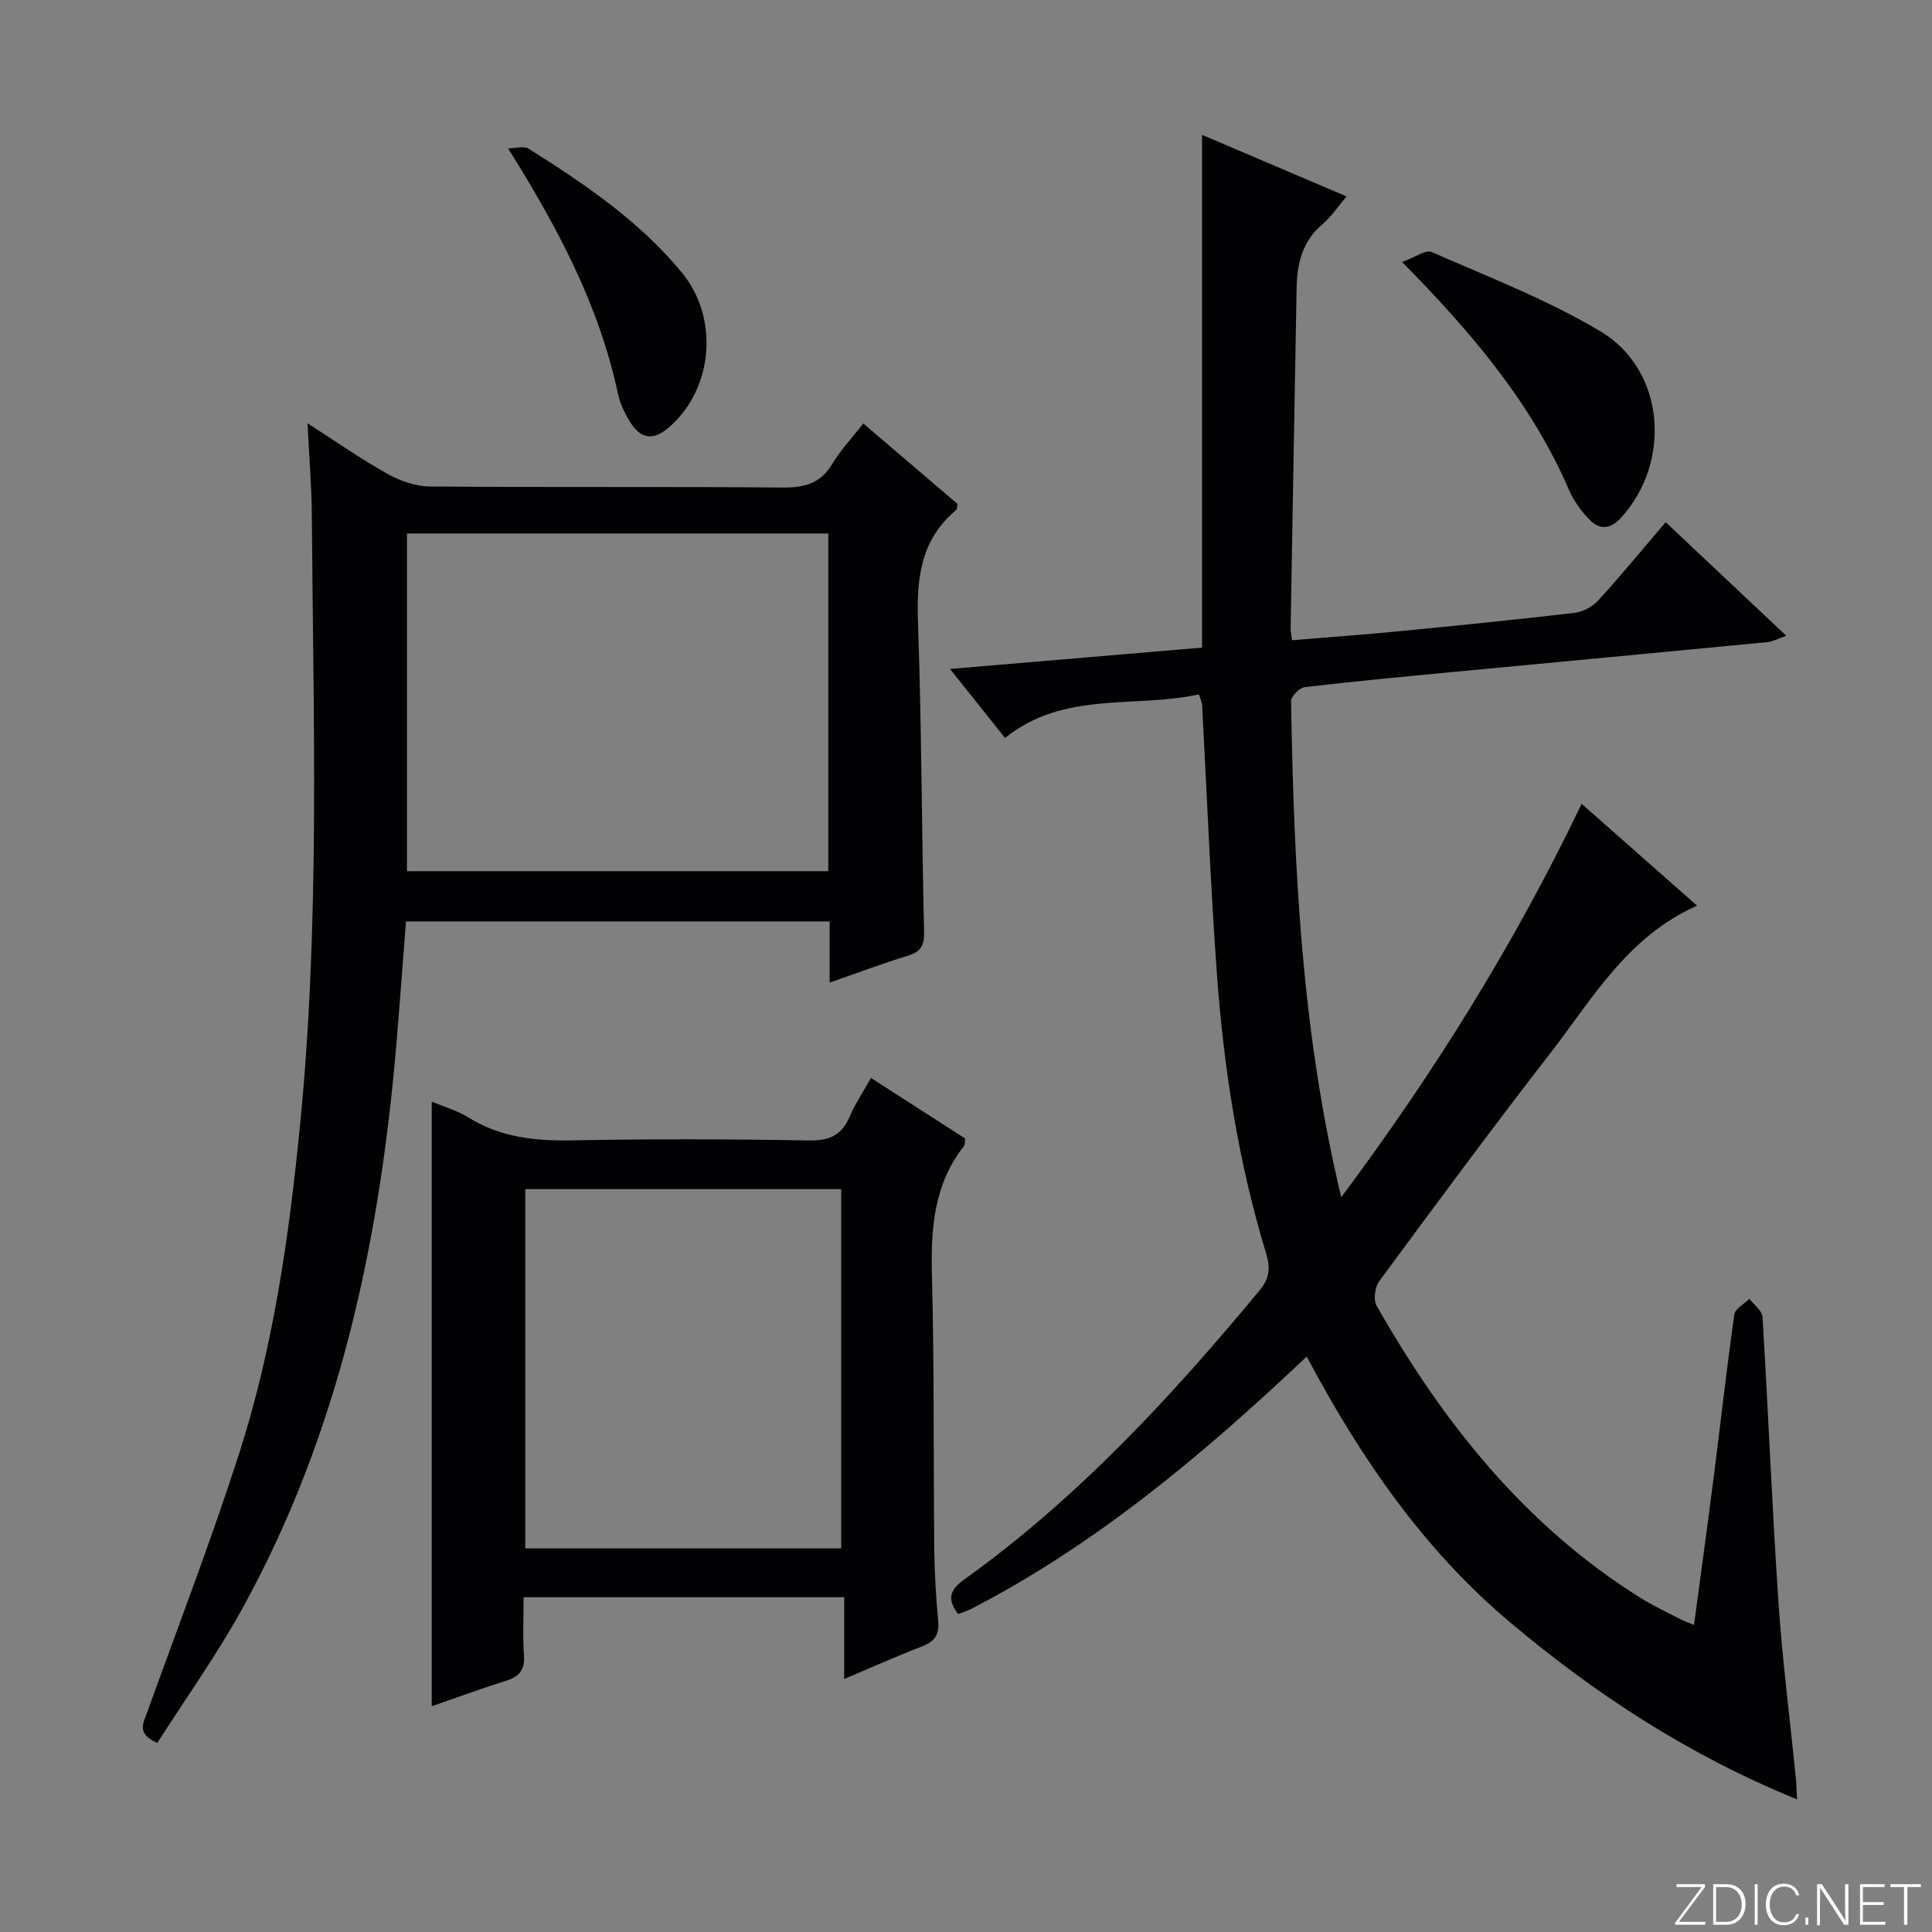 <svg enable-background="new 0 0 400 400" viewBox="0 0 400 400" xmlns="http://www.w3.org/2000/svg"><rect x="0" y="0" width="400" height="400" fill="#808080" stroke="none"/><g fill="#fbfcfa"><path d="m346.9 398 5.4-7.3h-5.2v-.6h5.9v.6l-5.4 7.2h5.5l-.1.6h-6.2v-.5z"/><path d="m354.7 390.1h2.8c2.3 0 3.9 1.6 3.9 4.1s-1.6 4.3-3.9 4.3h-2.8zm.6 7.8h2c2.2 0 3.3-1.6 3.3-3.6 0-1.8-1-3.6-3.3-3.6h-2z"/><path d="m363.9 390.1v8.4h-.6v-8.4z"/><path d="m372.5 396.3c-.4 1.3-1.4 2.3-3.2 2.3-2.4 0-3.7-1.9-3.7-4.3 0-2.3 1.2-4.3 3.7-4.3 1.8 0 2.9 1 3.2 2.4h-.6c-.4-1.1-1.1-1.8-2.5-1.8-2.1 0-3 1.9-3 3.7s.9 3.7 3 3.7c1.4 0 2.1-.7 2.5-1.7z"/><path d="m373.8 398.5v-1.5h.6v1.5z"/><path d="m376.2 398.5v-8.4h1c1.3 2 4.4 6.7 4.9 7.6-.1-1.2-.1-2.4-.1-3.8v-3.8h.7v8.4h-.9c-1.2-1.9-4.4-6.8-5-7.7.1 1.1 0 2.3 0 3.9v3.9h-.6z"/><path d="m390 394.4h-4.3v3.5h4.7l-.1.6h-5.2v-8.4h5.1v.6h-4.5v3.1h4.3v.7z"/><path d="m394.2 390.7h-2.8v-.6h6.3v.6h-2.8v7.8h-.7z"/></g><path d="m372.06 372.54c-22.39-9.12-41.65-21.71-59.4-36.64-17.95-15.1-31-34.11-42.12-55.04-21.4 20.23-43.52 38.85-69.5 52.27-.84.43-1.76.69-2.66 1.04-2.36-3.05-1.74-5.01 1.21-7.12 23.48-16.83 42.91-37.81 61.23-59.94 2.03-2.45 2.24-4.58 1.3-7.66-5.73-18.83-8.74-38.2-10.17-57.77-1.35-18.57-2.06-37.18-3.07-55.77-.03-.47-.27-.92-.65-2.14-13.37 2.91-27.97-.79-40.15 9.01-3.82-4.78-7.26-9.1-11.39-14.28 18.09-1.53 35.02-2.96 52.18-4.42 0-35.59 0-70.55 0-106.16 10.06 4.29 19.63 8.37 29.92 12.75-1.8 2.12-3.15 4.21-4.97 5.74-4.21 3.53-5.28 8.2-5.37 13.29-.43 23.47-.84 46.94-1.24 70.41-.01.64.15 1.28.3 2.44 7.34-.61 14.56-1.12 21.75-1.82 12.24-1.19 24.48-2.41 36.69-3.84 1.74-.2 3.74-1.25 4.92-2.55 4.7-5.14 9.12-10.52 13.99-16.23 8.33 7.85 16.41 15.45 24.97 23.52-1.66.57-2.77 1.2-3.94 1.32-21.84 2.11-43.68 4.14-65.52 6.22-10.09.96-20.18 1.9-30.25 3.1-1.08.13-2.83 1.91-2.82 2.9.6 34.08 2.08 68.08 10.39 102.71 19.39-26 35.95-52.59 49.77-81.46 8.15 7.19 15.95 14.07 23.9 21.09-14.46 6.4-21.69 19.34-30.46 30.64-12.03 15.51-23.69 31.31-35.34 47.1-.89 1.21-1.26 3.83-.57 5.05 13.74 24.17 30.68 45.51 54.61 60.5 2.67 1.67 5.55 3 8.34 4.46.72.37 1.49.63 2.79 1.17 1.39-10.44 2.79-20.55 4.08-30.68 1.43-11.2 2.68-22.43 4.26-33.61.17-1.2 2.05-2.16 3.13-3.23.94 1.25 2.63 2.45 2.71 3.75 1.19 19.58 1.97 39.19 3.28 58.76.81 12.09 2.36 24.13 3.56 36.19.17 1.31.19 2.62.31 4.93z" fill="#010103"/><path d="m171.77 203.43c0-4.74 0-8.53 0-12.66-29.3 0-58.22 0-87.72 0-.65 8.36-1.25 16.76-1.96 25.15-3.47 41.07-11.86 80.85-32.03 117.32-5.29 9.56-11.68 18.5-17.49 27.61-4.37-1.87-2.9-4.12-2.05-6.48 6.37-17.65 13.1-35.19 18.87-53.04 7.17-22.2 10.44-45.17 12.73-68.39 4.16-42.06 2.74-84.16 2.44-126.27-.04-5.97-.55-11.94-.89-19.03 6.02 3.86 11.11 7.43 16.52 10.45 2.61 1.46 5.8 2.6 8.73 2.63 24.33.21 48.66 0 72.98.22 4.56.04 7.94-.76 10.4-4.88 1.69-2.83 4.02-5.28 6.44-8.38 6.6 5.63 13.11 11.19 19.51 16.66-.14.65-.1 1.1-.3 1.27-7.41 6.16-8.21 14.28-7.89 23.29.75 21.29.75 42.61 1.26 63.91.07 2.81-.57 4.2-3.28 5.04-5.21 1.59-10.31 3.51-16.27 5.58zm-87.51-23.06h87.23c0-23.53 0-46.61 0-69.92-29.21 0-58.09 0-87.23 0z" fill="#010103"/><path d="m174.79 330.69c-22.54 0-44.1 0-66.38 0 0 4.19-.21 8.15.07 12.07.22 3.08-1.08 4.42-3.84 5.27-5.04 1.57-9.98 3.41-15.25 5.23 0-41.89 0-83.35 0-125.18 2.5 1.05 5.25 1.82 7.57 3.27 6.65 4.14 13.82 4.89 21.47 4.75 16.31-.31 32.64-.27 48.96.02 4.24.08 6.84-.99 8.51-4.9 1.16-2.73 2.86-5.23 4.43-8.04 6.66 4.28 13.07 8.4 19.5 12.54-.1.67-.02 1.25-.27 1.57-6.25 7.96-6.86 17.14-6.61 26.83.49 18.8.29 37.63.48 56.44.05 4.98.34 9.97.8 14.93.25 2.73-.52 4.29-3.17 5.31-5.22 2.01-10.33 4.31-16.28 6.82.01-5.95.01-11.16.01-16.93zm-66.03-84.49v74.38h65.4c0-24.88 0-49.57 0-74.38-21.9 0-43.38 0-65.4 0z" fill="#010103"/><path d="m290.29 54.25c2.68-.97 4.89-2.62 6.13-2.07 11.79 5.19 23.95 9.86 34.95 16.43 13.4 8 14.82 27.12 4.15 38.69-2.2 2.38-4.43 2.35-6.43.29-1.71-1.75-3.25-3.87-4.22-6.1-7.64-17.69-19.7-32.17-34.58-47.24z" fill="#010103"/><path d="m105.2 30.72c1.45 0 3.25-.57 4.29.09 11.54 7.28 22.84 14.92 31.64 25.57 7.75 9.38 6.59 23.84-2.37 31.88-3.44 3.09-6.12 2.78-8.49-1.19-1.01-1.69-1.91-3.56-2.31-5.46-3.86-18.2-12.33-34.23-22.76-50.89z" fill="#010103"/></svg>